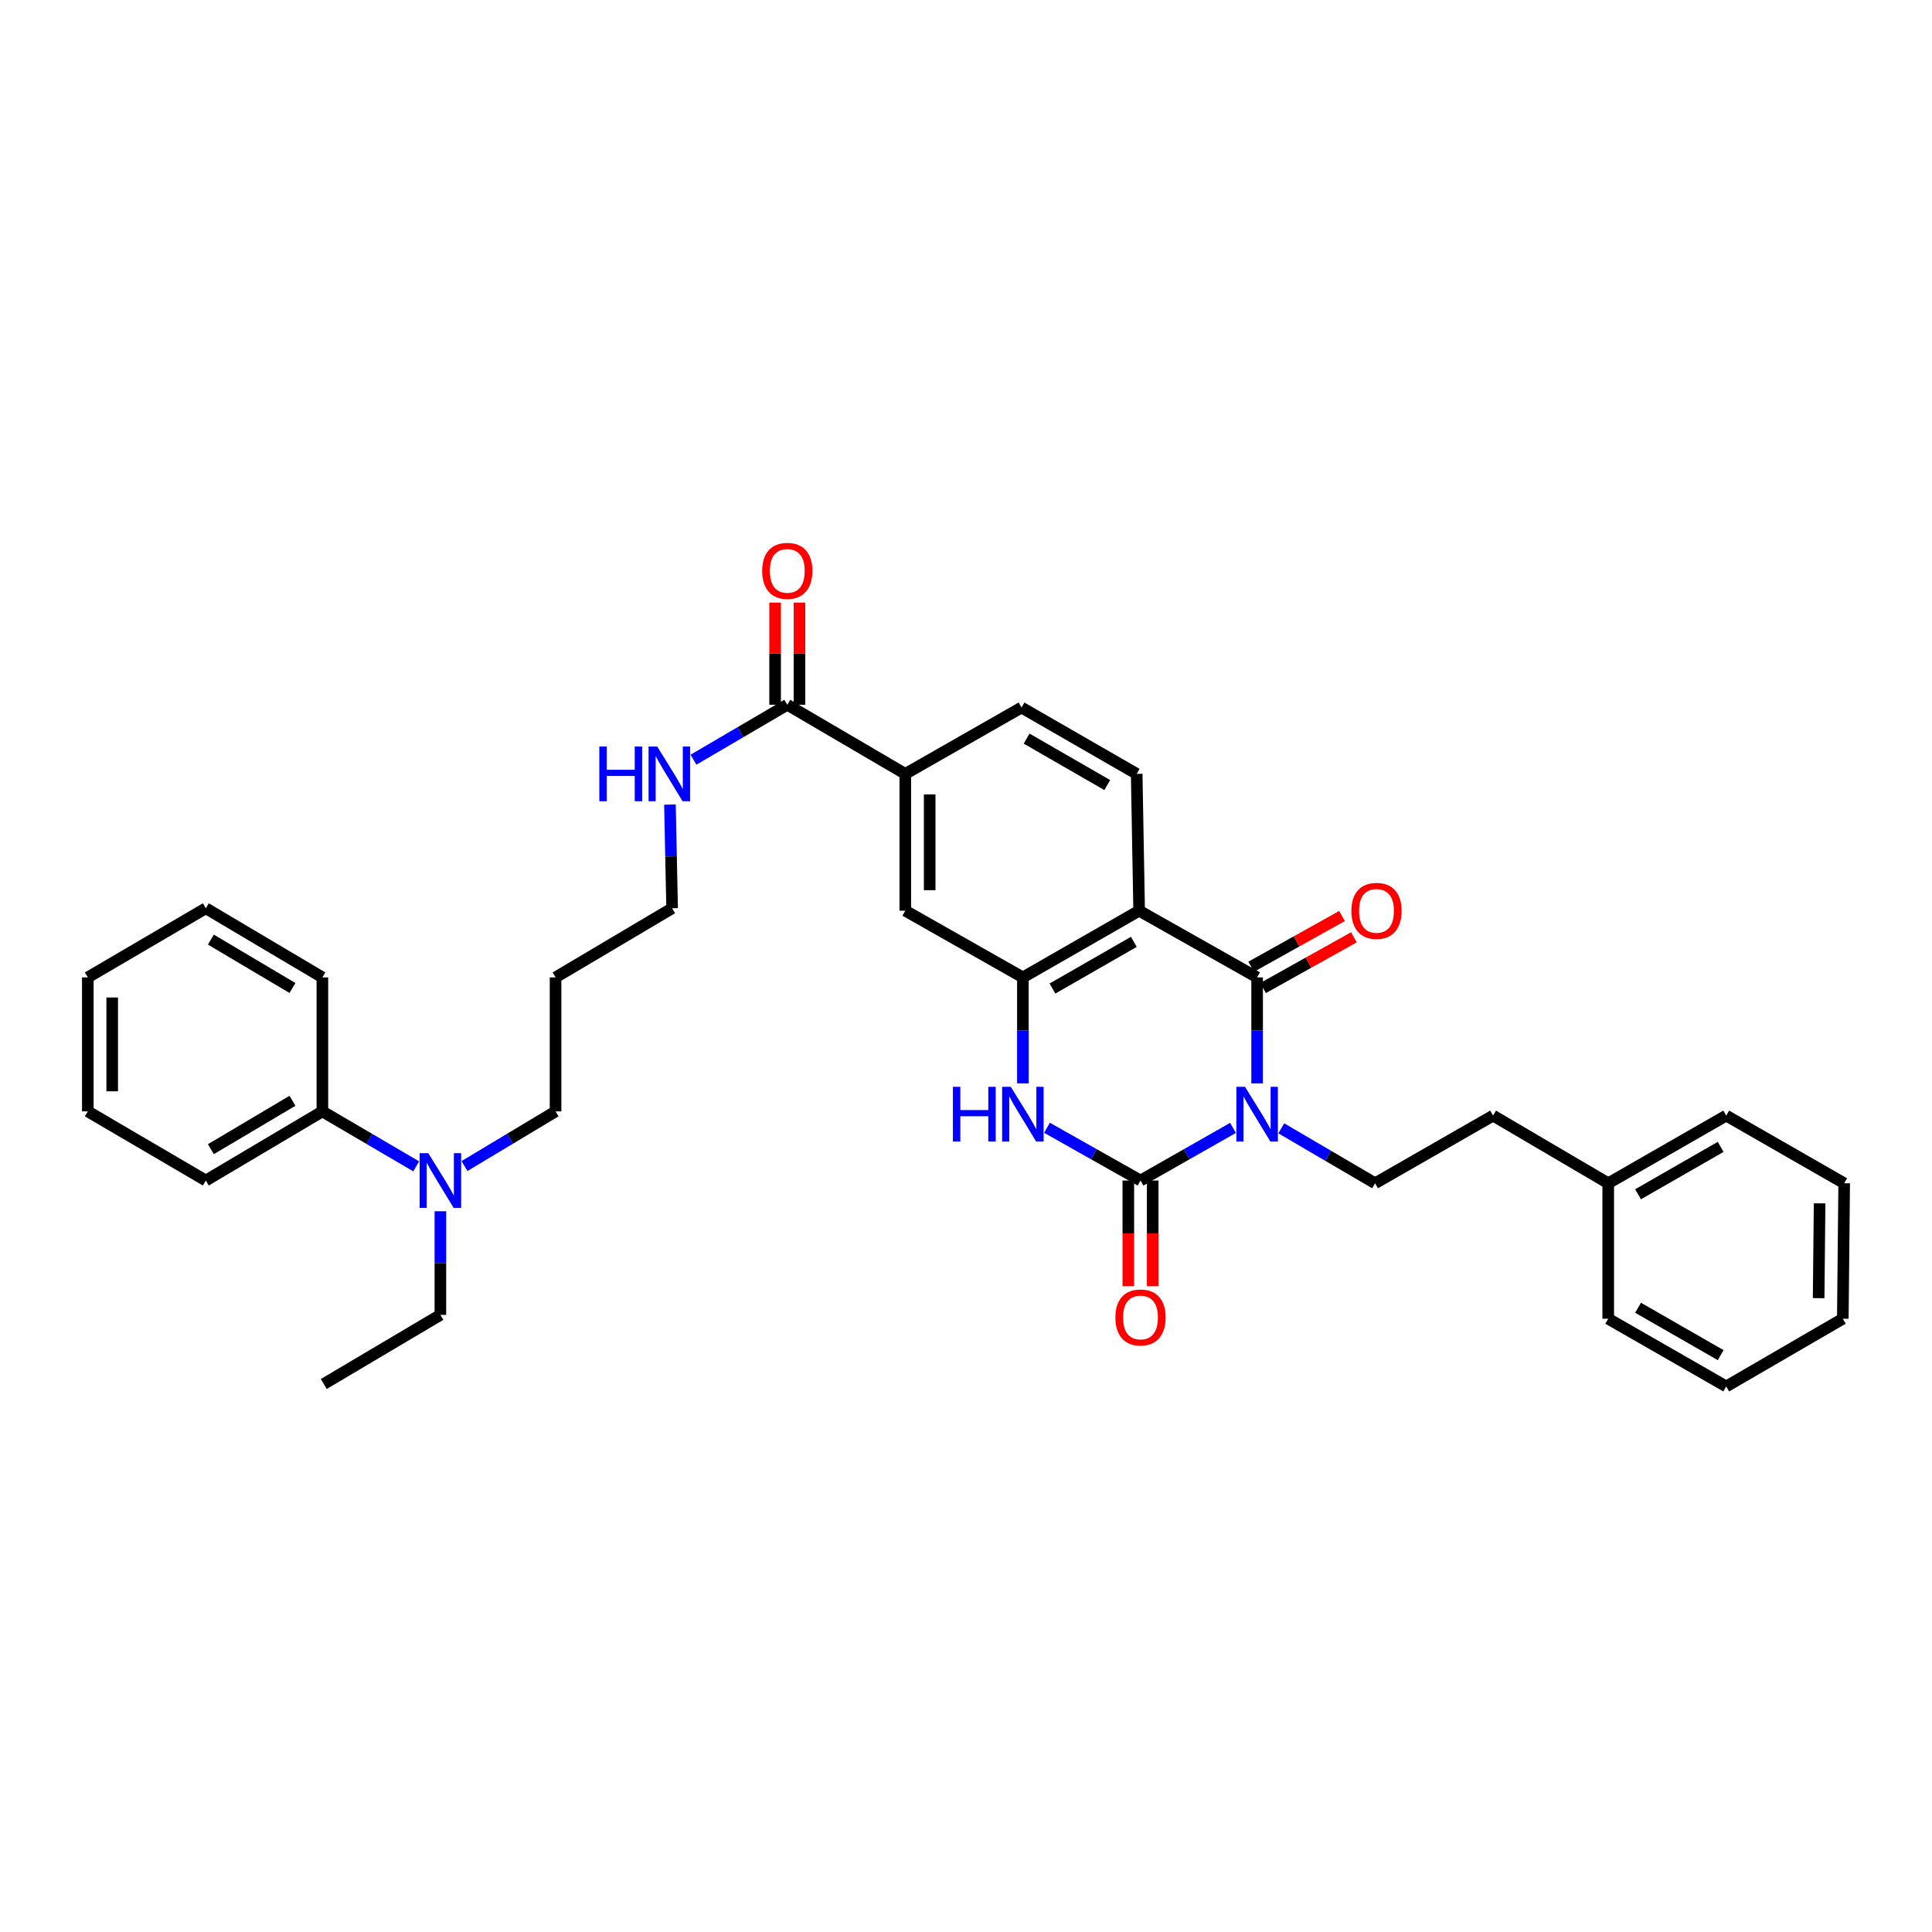 <?xml version='1.0' encoding='iso-8859-1'?>
<svg version='1.1' baseProfile='full'
              xmlns='http://www.w3.org/2000/svg'
                      xmlns:rdkit='http://www.rdkit.org/xml'
                      xmlns:xlink='http://www.w3.org/1999/xlink'
                  xml:space='preserve'
width='1000px' height='1000px' viewBox='0 0 1000 1000'>
<!-- END OF HEADER -->
<rect style='opacity:1.0;fill:#FFFFFF;stroke:none' width='1000' height='1000' x='0' y='0'> </rect>
<path class='bond-0' d='M 638.207,583.794 L 614.267,597.416' style='fill:none;fill-rule:evenodd;stroke:#0000FF;stroke-width:6px;stroke-linecap:butt;stroke-linejoin:miter;stroke-opacity:1' />
<path class='bond-0' d='M 614.267,597.416 L 590.326,611.038' style='fill:none;fill-rule:evenodd;stroke:#000000;stroke-width:6px;stroke-linecap:butt;stroke-linejoin:miter;stroke-opacity:1' />
<path class='bond-1' d='M 650.683,560.765 L 650.683,533.332' style='fill:none;fill-rule:evenodd;stroke:#0000FF;stroke-width:6px;stroke-linecap:butt;stroke-linejoin:miter;stroke-opacity:1' />
<path class='bond-1' d='M 650.683,533.332 L 650.683,505.899' style='fill:none;fill-rule:evenodd;stroke:#000000;stroke-width:6px;stroke-linecap:butt;stroke-linejoin:miter;stroke-opacity:1' />
<path class='bond-5' d='M 663.192,584.023 L 687.463,598.242' style='fill:none;fill-rule:evenodd;stroke:#0000FF;stroke-width:6px;stroke-linecap:butt;stroke-linejoin:miter;stroke-opacity:1' />
<path class='bond-5' d='M 687.463,598.242 L 711.735,612.461' style='fill:none;fill-rule:evenodd;stroke:#000000;stroke-width:6px;stroke-linecap:butt;stroke-linejoin:miter;stroke-opacity:1' />
<path class='bond-3' d='M 590.326,611.038 L 566.128,597.388' style='fill:none;fill-rule:evenodd;stroke:#000000;stroke-width:6px;stroke-linecap:butt;stroke-linejoin:miter;stroke-opacity:1' />
<path class='bond-3' d='M 566.128,597.388 L 541.93,583.739' style='fill:none;fill-rule:evenodd;stroke:#0000FF;stroke-width:6px;stroke-linecap:butt;stroke-linejoin:miter;stroke-opacity:1' />
<path class='bond-10' d='M 584.017,611.038 L 584.017,638.39' style='fill:none;fill-rule:evenodd;stroke:#000000;stroke-width:6px;stroke-linecap:butt;stroke-linejoin:miter;stroke-opacity:1' />
<path class='bond-10' d='M 584.017,638.39 L 584.017,665.743' style='fill:none;fill-rule:evenodd;stroke:#FF0000;stroke-width:6px;stroke-linecap:butt;stroke-linejoin:miter;stroke-opacity:1' />
<path class='bond-10' d='M 596.635,611.038 L 596.635,638.39' style='fill:none;fill-rule:evenodd;stroke:#000000;stroke-width:6px;stroke-linecap:butt;stroke-linejoin:miter;stroke-opacity:1' />
<path class='bond-10' d='M 596.635,638.39 L 596.635,665.743' style='fill:none;fill-rule:evenodd;stroke:#FF0000;stroke-width:6px;stroke-linecap:butt;stroke-linejoin:miter;stroke-opacity:1' />
<path class='bond-2' d='M 650.683,505.899 L 589.618,471.381' style='fill:none;fill-rule:evenodd;stroke:#000000;stroke-width:6px;stroke-linecap:butt;stroke-linejoin:miter;stroke-opacity:1' />
<path class='bond-11' d='M 653.76,511.407 L 677.269,498.274' style='fill:none;fill-rule:evenodd;stroke:#000000;stroke-width:6px;stroke-linecap:butt;stroke-linejoin:miter;stroke-opacity:1' />
<path class='bond-11' d='M 677.269,498.274 L 700.778,485.14' style='fill:none;fill-rule:evenodd;stroke:#FF0000;stroke-width:6px;stroke-linecap:butt;stroke-linejoin:miter;stroke-opacity:1' />
<path class='bond-11' d='M 647.606,500.391 L 671.115,487.258' style='fill:none;fill-rule:evenodd;stroke:#000000;stroke-width:6px;stroke-linecap:butt;stroke-linejoin:miter;stroke-opacity:1' />
<path class='bond-11' d='M 671.115,487.258 L 694.624,474.124' style='fill:none;fill-rule:evenodd;stroke:#FF0000;stroke-width:6px;stroke-linecap:butt;stroke-linejoin:miter;stroke-opacity:1' />
<path class='bond-4' d='M 589.618,471.381 L 529.443,505.899' style='fill:none;fill-rule:evenodd;stroke:#000000;stroke-width:6px;stroke-linecap:butt;stroke-linejoin:miter;stroke-opacity:1' />
<path class='bond-4' d='M 586.87,487.504 L 544.747,511.667' style='fill:none;fill-rule:evenodd;stroke:#000000;stroke-width:6px;stroke-linecap:butt;stroke-linejoin:miter;stroke-opacity:1' />
<path class='bond-8' d='M 589.618,471.381 L 588.349,400.558' style='fill:none;fill-rule:evenodd;stroke:#000000;stroke-width:6px;stroke-linecap:butt;stroke-linejoin:miter;stroke-opacity:1' />
<path class='bond-34' d='M 529.443,560.765 L 529.443,533.332' style='fill:none;fill-rule:evenodd;stroke:#0000FF;stroke-width:6px;stroke-linecap:butt;stroke-linejoin:miter;stroke-opacity:1' />
<path class='bond-34' d='M 529.443,533.332 L 529.443,505.899' style='fill:none;fill-rule:evenodd;stroke:#000000;stroke-width:6px;stroke-linecap:butt;stroke-linejoin:miter;stroke-opacity:1' />
<path class='bond-7' d='M 529.443,505.899 L 468.58,471.381' style='fill:none;fill-rule:evenodd;stroke:#000000;stroke-width:6px;stroke-linecap:butt;stroke-linejoin:miter;stroke-opacity:1' />
<path class='bond-17' d='M 711.735,612.461 L 772.814,577.431' style='fill:none;fill-rule:evenodd;stroke:#000000;stroke-width:6px;stroke-linecap:butt;stroke-linejoin:miter;stroke-opacity:1' />
<path class='bond-6' d='M 407.501,364.778 L 468.58,400.558' style='fill:none;fill-rule:evenodd;stroke:#000000;stroke-width:6px;stroke-linecap:butt;stroke-linejoin:miter;stroke-opacity:1' />
<path class='bond-14' d='M 413.81,364.778 L 413.81,338.335' style='fill:none;fill-rule:evenodd;stroke:#000000;stroke-width:6px;stroke-linecap:butt;stroke-linejoin:miter;stroke-opacity:1' />
<path class='bond-14' d='M 413.81,338.335 L 413.81,311.893' style='fill:none;fill-rule:evenodd;stroke:#FF0000;stroke-width:6px;stroke-linecap:butt;stroke-linejoin:miter;stroke-opacity:1' />
<path class='bond-14' d='M 401.192,364.778 L 401.192,338.335' style='fill:none;fill-rule:evenodd;stroke:#000000;stroke-width:6px;stroke-linecap:butt;stroke-linejoin:miter;stroke-opacity:1' />
<path class='bond-14' d='M 401.192,338.335 L 401.192,311.893' style='fill:none;fill-rule:evenodd;stroke:#FF0000;stroke-width:6px;stroke-linecap:butt;stroke-linejoin:miter;stroke-opacity:1' />
<path class='bond-16' d='M 407.501,364.778 L 383.223,379.003' style='fill:none;fill-rule:evenodd;stroke:#000000;stroke-width:6px;stroke-linecap:butt;stroke-linejoin:miter;stroke-opacity:1' />
<path class='bond-16' d='M 383.223,379.003 L 358.945,393.228' style='fill:none;fill-rule:evenodd;stroke:#0000FF;stroke-width:6px;stroke-linecap:butt;stroke-linejoin:miter;stroke-opacity:1' />
<path class='bond-35' d='M 468.58,471.381 L 468.58,400.558' style='fill:none;fill-rule:evenodd;stroke:#000000;stroke-width:6px;stroke-linecap:butt;stroke-linejoin:miter;stroke-opacity:1' />
<path class='bond-35' d='M 481.199,460.758 L 481.199,411.181' style='fill:none;fill-rule:evenodd;stroke:#000000;stroke-width:6px;stroke-linecap:butt;stroke-linejoin:miter;stroke-opacity:1' />
<path class='bond-12' d='M 588.349,400.558 L 528.735,366.222' style='fill:none;fill-rule:evenodd;stroke:#000000;stroke-width:6px;stroke-linecap:butt;stroke-linejoin:miter;stroke-opacity:1' />
<path class='bond-12' d='M 573.109,406.342 L 531.379,382.307' style='fill:none;fill-rule:evenodd;stroke:#000000;stroke-width:6px;stroke-linecap:butt;stroke-linejoin:miter;stroke-opacity:1' />
<path class='bond-9' d='M 468.58,400.558 L 528.735,366.222' style='fill:none;fill-rule:evenodd;stroke:#000000;stroke-width:6px;stroke-linecap:butt;stroke-linejoin:miter;stroke-opacity:1' />
<path class='bond-13' d='M 240.421,603.548 L 263.989,589.403' style='fill:none;fill-rule:evenodd;stroke:#0000FF;stroke-width:6px;stroke-linecap:butt;stroke-linejoin:miter;stroke-opacity:1' />
<path class='bond-13' d='M 263.989,589.403 L 287.557,575.258' style='fill:none;fill-rule:evenodd;stroke:#000000;stroke-width:6px;stroke-linecap:butt;stroke-linejoin:miter;stroke-opacity:1' />
<path class='bond-15' d='M 215.433,603.709 L 191.148,589.484' style='fill:none;fill-rule:evenodd;stroke:#0000FF;stroke-width:6px;stroke-linecap:butt;stroke-linejoin:miter;stroke-opacity:1' />
<path class='bond-15' d='M 191.148,589.484 L 166.863,575.258' style='fill:none;fill-rule:evenodd;stroke:#000000;stroke-width:6px;stroke-linecap:butt;stroke-linejoin:miter;stroke-opacity:1' />
<path class='bond-22' d='M 227.943,626.936 L 227.943,653.761' style='fill:none;fill-rule:evenodd;stroke:#0000FF;stroke-width:6px;stroke-linecap:butt;stroke-linejoin:miter;stroke-opacity:1' />
<path class='bond-22' d='M 227.943,653.761 L 227.943,680.585' style='fill:none;fill-rule:evenodd;stroke:#000000;stroke-width:6px;stroke-linecap:butt;stroke-linejoin:miter;stroke-opacity:1' />
<path class='bond-23' d='M 166.863,575.258 L 106.534,611.038' style='fill:none;fill-rule:evenodd;stroke:#000000;stroke-width:6px;stroke-linecap:butt;stroke-linejoin:miter;stroke-opacity:1' />
<path class='bond-23' d='M 151.377,569.772 L 109.147,594.817' style='fill:none;fill-rule:evenodd;stroke:#000000;stroke-width:6px;stroke-linecap:butt;stroke-linejoin:miter;stroke-opacity:1' />
<path class='bond-24' d='M 166.863,575.258 L 166.863,505.899' style='fill:none;fill-rule:evenodd;stroke:#000000;stroke-width:6px;stroke-linecap:butt;stroke-linejoin:miter;stroke-opacity:1' />
<path class='bond-21' d='M 346.767,416.457 L 347.327,443.288' style='fill:none;fill-rule:evenodd;stroke:#0000FF;stroke-width:6px;stroke-linecap:butt;stroke-linejoin:miter;stroke-opacity:1' />
<path class='bond-21' d='M 347.327,443.288 L 347.887,470.119' style='fill:none;fill-rule:evenodd;stroke:#000000;stroke-width:6px;stroke-linecap:butt;stroke-linejoin:miter;stroke-opacity:1' />
<path class='bond-18' d='M 772.814,577.431 L 832.415,612.461' style='fill:none;fill-rule:evenodd;stroke:#000000;stroke-width:6px;stroke-linecap:butt;stroke-linejoin:miter;stroke-opacity:1' />
<path class='bond-25' d='M 832.415,612.461 L 893.494,577.431' style='fill:none;fill-rule:evenodd;stroke:#000000;stroke-width:6px;stroke-linecap:butt;stroke-linejoin:miter;stroke-opacity:1' />
<path class='bond-25' d='M 847.854,618.152 L 890.61,593.631' style='fill:none;fill-rule:evenodd;stroke:#000000;stroke-width:6px;stroke-linecap:butt;stroke-linejoin:miter;stroke-opacity:1' />
<path class='bond-26' d='M 832.415,612.461 L 832.415,682.576' style='fill:none;fill-rule:evenodd;stroke:#000000;stroke-width:6px;stroke-linecap:butt;stroke-linejoin:miter;stroke-opacity:1' />
<path class='bond-19' d='M 287.557,505.899 L 347.887,470.119' style='fill:none;fill-rule:evenodd;stroke:#000000;stroke-width:6px;stroke-linecap:butt;stroke-linejoin:miter;stroke-opacity:1' />
<path class='bond-20' d='M 287.557,505.899 L 287.557,575.258' style='fill:none;fill-rule:evenodd;stroke:#000000;stroke-width:6px;stroke-linecap:butt;stroke-linejoin:miter;stroke-opacity:1' />
<path class='bond-27' d='M 227.943,680.585 L 167.585,716.351' style='fill:none;fill-rule:evenodd;stroke:#000000;stroke-width:6px;stroke-linecap:butt;stroke-linejoin:miter;stroke-opacity:1' />
<path class='bond-28' d='M 106.534,611.038 L 45.455,575.258' style='fill:none;fill-rule:evenodd;stroke:#000000;stroke-width:6px;stroke-linecap:butt;stroke-linejoin:miter;stroke-opacity:1' />
<path class='bond-29' d='M 166.863,505.899 L 106.534,470.119' style='fill:none;fill-rule:evenodd;stroke:#000000;stroke-width:6px;stroke-linecap:butt;stroke-linejoin:miter;stroke-opacity:1' />
<path class='bond-29' d='M 151.377,511.385 L 109.147,486.339' style='fill:none;fill-rule:evenodd;stroke:#000000;stroke-width:6px;stroke-linecap:butt;stroke-linejoin:miter;stroke-opacity:1' />
<path class='bond-30' d='M 893.494,577.431 L 954.545,612.461' style='fill:none;fill-rule:evenodd;stroke:#000000;stroke-width:6px;stroke-linecap:butt;stroke-linejoin:miter;stroke-opacity:1' />
<path class='bond-31' d='M 832.415,682.576 L 893.494,717.62' style='fill:none;fill-rule:evenodd;stroke:#000000;stroke-width:6px;stroke-linecap:butt;stroke-linejoin:miter;stroke-opacity:1' />
<path class='bond-31' d='M 847.856,676.888 L 890.612,701.419' style='fill:none;fill-rule:evenodd;stroke:#000000;stroke-width:6px;stroke-linecap:butt;stroke-linejoin:miter;stroke-opacity:1' />
<path class='bond-37' d='M 45.455,575.258 L 45.455,505.899' style='fill:none;fill-rule:evenodd;stroke:#000000;stroke-width:6px;stroke-linecap:butt;stroke-linejoin:miter;stroke-opacity:1' />
<path class='bond-37' d='M 58.073,564.854 L 58.073,516.303' style='fill:none;fill-rule:evenodd;stroke:#000000;stroke-width:6px;stroke-linecap:butt;stroke-linejoin:miter;stroke-opacity:1' />
<path class='bond-33' d='M 106.534,470.119 L 45.455,505.899' style='fill:none;fill-rule:evenodd;stroke:#000000;stroke-width:6px;stroke-linecap:butt;stroke-linejoin:miter;stroke-opacity:1' />
<path class='bond-36' d='M 954.545,612.461 L 953.837,682.576' style='fill:none;fill-rule:evenodd;stroke:#000000;stroke-width:6px;stroke-linecap:butt;stroke-linejoin:miter;stroke-opacity:1' />
<path class='bond-36' d='M 941.822,622.85 L 941.326,671.931' style='fill:none;fill-rule:evenodd;stroke:#000000;stroke-width:6px;stroke-linecap:butt;stroke-linejoin:miter;stroke-opacity:1' />
<path class='bond-32' d='M 893.494,717.62 L 953.837,682.576' style='fill:none;fill-rule:evenodd;stroke:#000000;stroke-width:6px;stroke-linecap:butt;stroke-linejoin:miter;stroke-opacity:1' />
<path  class='atom-0' d='M 644.423 562.535
L 653.703 577.535
Q 654.623 579.015, 656.103 581.695
Q 657.583 584.375, 657.663 584.535
L 657.663 562.535
L 661.423 562.535
L 661.423 590.855
L 657.543 590.855
L 647.583 574.455
Q 646.423 572.535, 645.183 570.335
Q 643.983 568.135, 643.623 567.455
L 643.623 590.855
L 639.943 590.855
L 639.943 562.535
L 644.423 562.535
' fill='#0000FF'/>
<path  class='atom-4' d='M 493.223 562.535
L 497.063 562.535
L 497.063 574.575
L 511.543 574.575
L 511.543 562.535
L 515.383 562.535
L 515.383 590.855
L 511.543 590.855
L 511.543 577.775
L 497.063 577.775
L 497.063 590.855
L 493.223 590.855
L 493.223 562.535
' fill='#0000FF'/>
<path  class='atom-4' d='M 523.183 562.535
L 532.463 577.535
Q 533.383 579.015, 534.863 581.695
Q 536.343 584.375, 536.423 584.535
L 536.423 562.535
L 540.183 562.535
L 540.183 590.855
L 536.303 590.855
L 526.343 574.455
Q 525.183 572.535, 523.943 570.335
Q 522.743 568.135, 522.383 567.455
L 522.383 590.855
L 518.703 590.855
L 518.703 562.535
L 523.183 562.535
' fill='#0000FF'/>
<path  class='atom-11' d='M 577.326 681.913
Q 577.326 675.113, 580.686 671.313
Q 584.046 667.513, 590.326 667.513
Q 596.606 667.513, 599.966 671.313
Q 603.326 675.113, 603.326 681.913
Q 603.326 688.793, 599.926 692.713
Q 596.526 696.593, 590.326 696.593
Q 584.086 696.593, 580.686 692.713
Q 577.326 688.833, 577.326 681.913
M 590.326 693.393
Q 594.646 693.393, 596.966 690.513
Q 599.326 687.593, 599.326 681.913
Q 599.326 676.353, 596.966 673.553
Q 594.646 670.713, 590.326 670.713
Q 586.006 670.713, 583.646 673.513
Q 581.326 676.313, 581.326 681.913
Q 581.326 687.633, 583.646 690.513
Q 586.006 693.393, 590.326 693.393
' fill='#FF0000'/>
<path  class='atom-12' d='M 699.471 471.461
Q 699.471 464.661, 702.831 460.861
Q 706.191 457.061, 712.471 457.061
Q 718.751 457.061, 722.111 460.861
Q 725.471 464.661, 725.471 471.461
Q 725.471 478.341, 722.071 482.261
Q 718.671 486.141, 712.471 486.141
Q 706.231 486.141, 702.831 482.261
Q 699.471 478.381, 699.471 471.461
M 712.471 482.941
Q 716.791 482.941, 719.111 480.061
Q 721.471 477.141, 721.471 471.461
Q 721.471 465.901, 719.111 463.101
Q 716.791 460.261, 712.471 460.261
Q 708.151 460.261, 705.791 463.061
Q 703.471 465.861, 703.471 471.461
Q 703.471 477.181, 705.791 480.061
Q 708.151 482.941, 712.471 482.941
' fill='#FF0000'/>
<path  class='atom-14' d='M 221.683 596.878
L 230.963 611.878
Q 231.883 613.358, 233.363 616.038
Q 234.843 618.718, 234.923 618.878
L 234.923 596.878
L 238.683 596.878
L 238.683 625.198
L 234.803 625.198
L 224.843 608.798
Q 223.683 606.878, 222.443 604.678
Q 221.243 602.478, 220.883 601.798
L 220.883 625.198
L 217.203 625.198
L 217.203 596.878
L 221.683 596.878
' fill='#0000FF'/>
<path  class='atom-15' d='M 394.501 295.478
Q 394.501 288.678, 397.861 284.878
Q 401.221 281.078, 407.501 281.078
Q 413.781 281.078, 417.141 284.878
Q 420.501 288.678, 420.501 295.478
Q 420.501 302.358, 417.101 306.278
Q 413.701 310.158, 407.501 310.158
Q 401.261 310.158, 397.861 306.278
Q 394.501 302.398, 394.501 295.478
M 407.501 306.958
Q 411.821 306.958, 414.141 304.078
Q 416.501 301.158, 416.501 295.478
Q 416.501 289.918, 414.141 287.118
Q 411.821 284.278, 407.501 284.278
Q 403.181 284.278, 400.821 287.078
Q 398.501 289.878, 398.501 295.478
Q 398.501 301.198, 400.821 304.078
Q 403.181 306.958, 407.501 306.958
' fill='#FF0000'/>
<path  class='atom-17' d='M 310.216 386.398
L 314.056 386.398
L 314.056 398.438
L 328.536 398.438
L 328.536 386.398
L 332.376 386.398
L 332.376 414.718
L 328.536 414.718
L 328.536 401.638
L 314.056 401.638
L 314.056 414.718
L 310.216 414.718
L 310.216 386.398
' fill='#0000FF'/>
<path  class='atom-17' d='M 340.176 386.398
L 349.456 401.398
Q 350.376 402.878, 351.856 405.558
Q 353.336 408.238, 353.416 408.398
L 353.416 386.398
L 357.176 386.398
L 357.176 414.718
L 353.296 414.718
L 343.336 398.318
Q 342.176 396.398, 340.936 394.198
Q 339.736 391.998, 339.376 391.318
L 339.376 414.718
L 335.696 414.718
L 335.696 386.398
L 340.176 386.398
' fill='#0000FF'/>
</svg>
